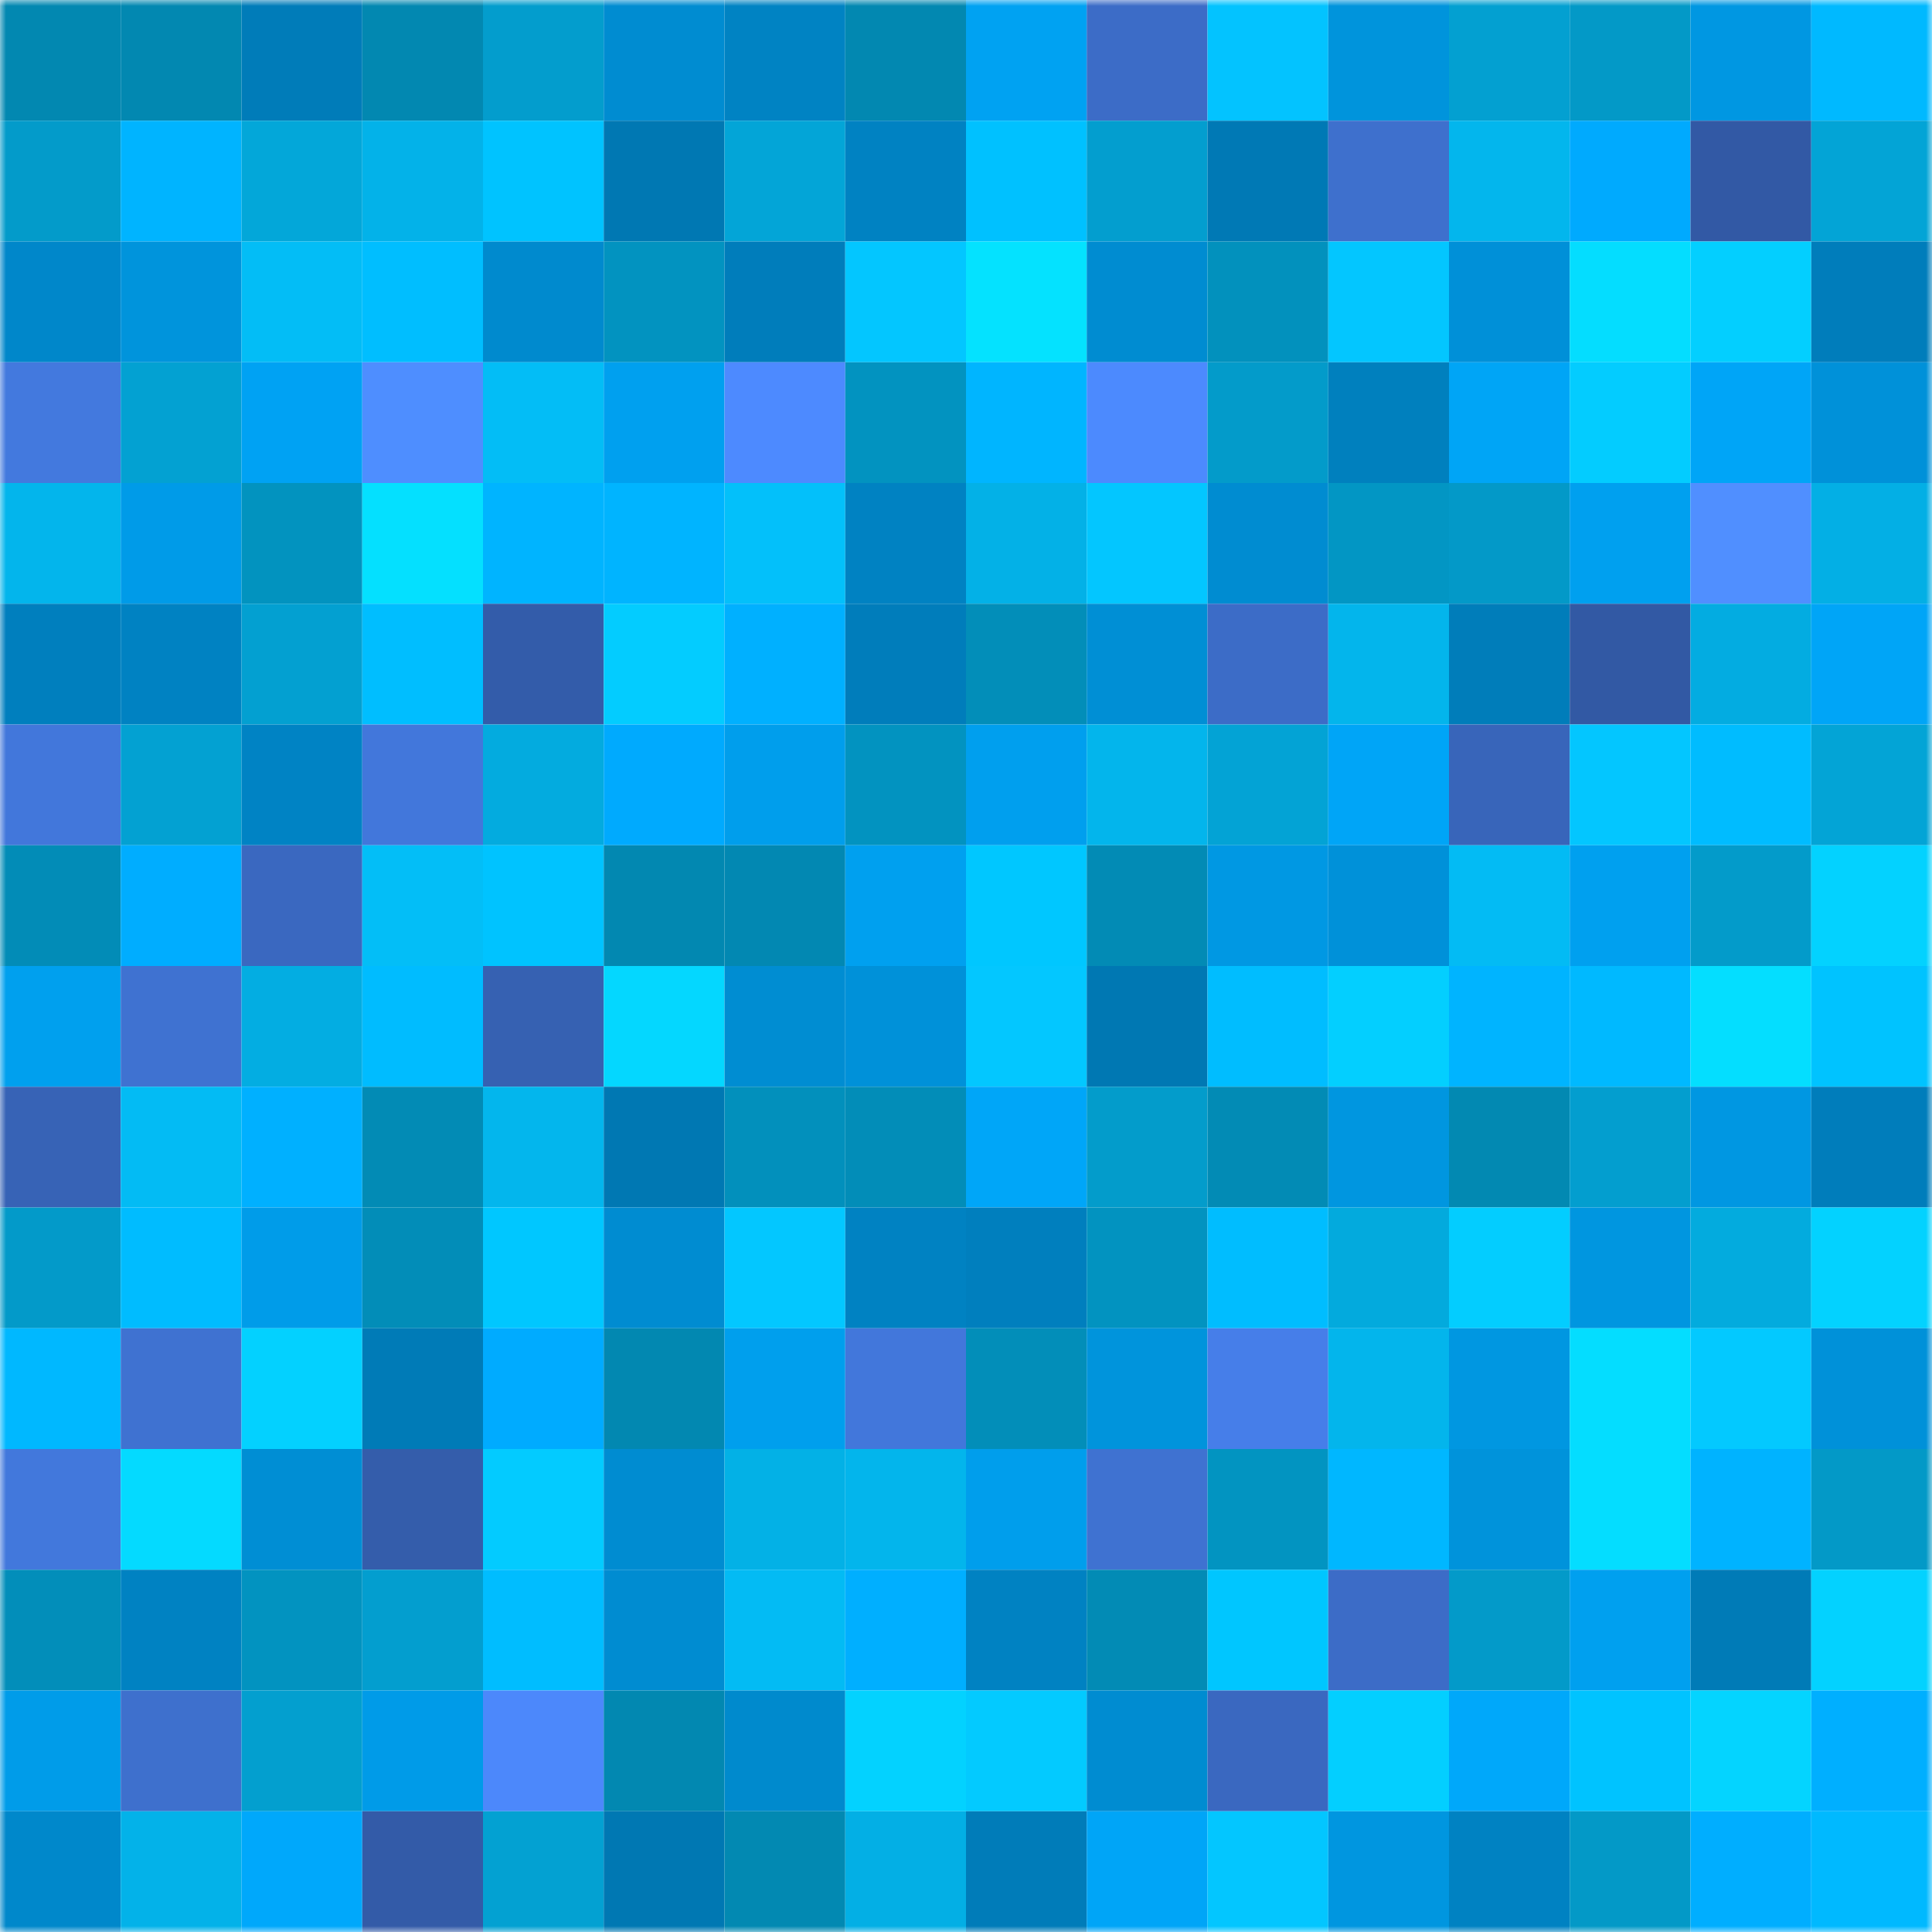 <svg viewBox="0 0 160 160" fill="none" role="img" xmlns="http://www.w3.org/2000/svg" width="240" height="240" name="ens%2Czactaylor.eth"><mask id="1771326664" mask-type="alpha" maskUnits="userSpaceOnUse" x="0" y="0" width="160" height="160"><rect width="160" height="160" fill="#FFFFFF"></rect></mask><g mask="url(#1771326664)"><rect x="0" y="0" width="10" height="10" fill="#0288b1"></rect><rect x="10" y="0" width="10" height="10" fill="#0288b1"></rect><rect x="20" y="0" width="10" height="10" fill="#007cb9"></rect><rect x="30" y="0" width="10" height="10" fill="#0288b1"></rect><rect x="40" y="0" width="10" height="10" fill="#039dcd"></rect><rect x="50" y="0" width="10" height="10" fill="#008cd1"></rect><rect x="60" y="0" width="10" height="10" fill="#0083c3"></rect><rect x="70" y="0" width="10" height="10" fill="#0288b1"></rect><rect x="80" y="0" width="10" height="10" fill="#00a2f2"></rect><rect x="90" y="0" width="10" height="10" fill="#3c6cc7"></rect><rect x="100" y="0" width="10" height="10" fill="#03c3ff"></rect><rect x="110" y="0" width="10" height="10" fill="#0094dc"></rect><rect x="120" y="0" width="10" height="10" fill="#03a0d1"></rect><rect x="130" y="0" width="10" height="10" fill="#0399c7"></rect><rect x="140" y="0" width="10" height="10" fill="#0097e2"></rect><rect x="150" y="0" width="10" height="10" fill="#00b9ff"></rect><rect x="0" y="10" width="10" height="10" fill="#039bca"></rect><rect x="10" y="10" width="10" height="10" fill="#00b4ff"></rect><rect x="20" y="10" width="10" height="10" fill="#03a7d9"></rect><rect x="30" y="10" width="10" height="10" fill="#03b2e9"></rect><rect x="40" y="10" width="10" height="10" fill="#00c3ff"></rect><rect x="50" y="10" width="10" height="10" fill="#0078b3"></rect><rect x="60" y="10" width="10" height="10" fill="#03a5d7"></rect><rect x="70" y="10" width="10" height="10" fill="#0082c2"></rect><rect x="80" y="10" width="10" height="10" fill="#00c1ff"></rect><rect x="90" y="10" width="10" height="10" fill="#039ecf"></rect><rect x="100" y="10" width="10" height="10" fill="#0079b5"></rect><rect x="110" y="10" width="10" height="10" fill="#3e70cd"></rect><rect x="120" y="10" width="10" height="10" fill="#03b6ed"></rect><rect x="130" y="10" width="10" height="10" fill="#00aafe"></rect><rect x="140" y="10" width="10" height="10" fill="#3259a5"></rect><rect x="150" y="10" width="10" height="10" fill="#03a4d6"></rect><rect x="0" y="20" width="10" height="10" fill="#0087ca"></rect><rect x="10" y="20" width="10" height="10" fill="#0094dc"></rect><rect x="20" y="20" width="10" height="10" fill="#03bdf6"></rect><rect x="30" y="20" width="10" height="10" fill="#00beff"></rect><rect x="40" y="20" width="10" height="10" fill="#008ace"></rect><rect x="50" y="20" width="10" height="10" fill="#0293c0"></rect><rect x="60" y="20" width="10" height="10" fill="#007dbb"></rect><rect x="70" y="20" width="10" height="10" fill="#03c6ff"></rect><rect x="80" y="20" width="10" height="10" fill="#04e2ff"></rect><rect x="90" y="20" width="10" height="10" fill="#008cd1"></rect><rect x="100" y="20" width="10" height="10" fill="#0291bd"></rect><rect x="110" y="20" width="10" height="10" fill="#03c6ff"></rect><rect x="120" y="20" width="10" height="10" fill="#0090d8"></rect><rect x="130" y="20" width="10" height="10" fill="#04ddff"></rect><rect x="140" y="20" width="10" height="10" fill="#03cfff"></rect><rect x="150" y="20" width="10" height="10" fill="#007dbb"></rect><rect x="0" y="30" width="10" height="10" fill="#4379de"></rect><rect x="10" y="30" width="10" height="10" fill="#03a1d2"></rect><rect x="20" y="30" width="10" height="10" fill="#00a2f3"></rect><rect x="30" y="30" width="10" height="10" fill="#4e8eff"></rect><rect x="40" y="30" width="10" height="10" fill="#03bdf6"></rect><rect x="50" y="30" width="10" height="10" fill="#00a0ef"></rect><rect x="60" y="30" width="10" height="10" fill="#4d8aff"></rect><rect x="70" y="30" width="10" height="10" fill="#0293c0"></rect><rect x="80" y="30" width="10" height="10" fill="#00b5ff"></rect><rect x="90" y="30" width="10" height="10" fill="#4c8afe"></rect><rect x="100" y="30" width="10" height="10" fill="#039bca"></rect><rect x="110" y="30" width="10" height="10" fill="#0080be"></rect><rect x="120" y="30" width="10" height="10" fill="#00a5f6"></rect><rect x="130" y="30" width="10" height="10" fill="#03ccff"></rect><rect x="140" y="30" width="10" height="10" fill="#00a5f7"></rect><rect x="150" y="30" width="10" height="10" fill="#0091d9"></rect><rect x="0" y="40" width="10" height="10" fill="#03b5ec"></rect><rect x="10" y="40" width="10" height="10" fill="#009be8"></rect><rect x="20" y="40" width="10" height="10" fill="#0293bf"></rect><rect x="30" y="40" width="10" height="10" fill="#04e0ff"></rect><rect x="40" y="40" width="10" height="10" fill="#00b4ff"></rect><rect x="50" y="40" width="10" height="10" fill="#00b4ff"></rect><rect x="60" y="40" width="10" height="10" fill="#03c0fa"></rect><rect x="70" y="40" width="10" height="10" fill="#0082c2"></rect><rect x="80" y="40" width="10" height="10" fill="#03b1e7"></rect><rect x="90" y="40" width="10" height="10" fill="#03c6ff"></rect><rect x="100" y="40" width="10" height="10" fill="#008cd1"></rect><rect x="110" y="40" width="10" height="10" fill="#0296c4"></rect><rect x="120" y="40" width="10" height="10" fill="#0399c8"></rect><rect x="130" y="40" width="10" height="10" fill="#00a0ef"></rect><rect x="140" y="40" width="10" height="10" fill="#508fff"></rect><rect x="150" y="40" width="10" height="10" fill="#03afe5"></rect><rect x="0" y="50" width="10" height="10" fill="#007fbe"></rect><rect x="10" y="50" width="10" height="10" fill="#0082c2"></rect><rect x="20" y="50" width="10" height="10" fill="#03a0d1"></rect><rect x="30" y="50" width="10" height="10" fill="#00beff"></rect><rect x="40" y="50" width="10" height="10" fill="#335caa"></rect><rect x="50" y="50" width="10" height="10" fill="#03ccff"></rect><rect x="60" y="50" width="10" height="10" fill="#00b0ff"></rect><rect x="70" y="50" width="10" height="10" fill="#007dbb"></rect><rect x="80" y="50" width="10" height="10" fill="#028eb9"></rect><rect x="90" y="50" width="10" height="10" fill="#008fd5"></rect><rect x="100" y="50" width="10" height="10" fill="#3c6cc7"></rect><rect x="110" y="50" width="10" height="10" fill="#03b5ec"></rect><rect x="120" y="50" width="10" height="10" fill="#007dba"></rect><rect x="130" y="50" width="10" height="10" fill="#3259a4"></rect><rect x="140" y="50" width="10" height="10" fill="#03ace1"></rect><rect x="150" y="50" width="10" height="10" fill="#00a5f7"></rect><rect x="0" y="60" width="10" height="10" fill="#4277db"></rect><rect x="10" y="60" width="10" height="10" fill="#03a1d2"></rect><rect x="20" y="60" width="10" height="10" fill="#0083c4"></rect><rect x="30" y="60" width="10" height="10" fill="#4277db"></rect><rect x="40" y="60" width="10" height="10" fill="#03abdf"></rect><rect x="50" y="60" width="10" height="10" fill="#00aafe"></rect><rect x="60" y="60" width="10" height="10" fill="#009eec"></rect><rect x="70" y="60" width="10" height="10" fill="#0293c0"></rect><rect x="80" y="60" width="10" height="10" fill="#009fee"></rect><rect x="90" y="60" width="10" height="10" fill="#03b5ec"></rect><rect x="100" y="60" width="10" height="10" fill="#03a3d5"></rect><rect x="110" y="60" width="10" height="10" fill="#00a5f7"></rect><rect x="120" y="60" width="10" height="10" fill="#3865ba"></rect><rect x="130" y="60" width="10" height="10" fill="#03c6ff"></rect><rect x="140" y="60" width="10" height="10" fill="#00bcff"></rect><rect x="150" y="60" width="10" height="10" fill="#03a4d6"></rect><rect x="0" y="70" width="10" height="10" fill="#028cb7"></rect><rect x="10" y="70" width="10" height="10" fill="#00adff"></rect><rect x="20" y="70" width="10" height="10" fill="#3a68c0"></rect><rect x="30" y="70" width="10" height="10" fill="#03bef7"></rect><rect x="40" y="70" width="10" height="10" fill="#00c3ff"></rect><rect x="50" y="70" width="10" height="10" fill="#0288b1"></rect><rect x="60" y="70" width="10" height="10" fill="#0288b2"></rect><rect x="70" y="70" width="10" height="10" fill="#00a0ef"></rect><rect x="80" y="70" width="10" height="10" fill="#00c7ff"></rect><rect x="90" y="70" width="10" height="10" fill="#028bb5"></rect><rect x="100" y="70" width="10" height="10" fill="#0098e3"></rect><rect x="110" y="70" width="10" height="10" fill="#0091d9"></rect><rect x="120" y="70" width="10" height="10" fill="#03bbf4"></rect><rect x="130" y="70" width="10" height="10" fill="#00a0ef"></rect><rect x="140" y="70" width="10" height="10" fill="#039bca"></rect><rect x="150" y="70" width="10" height="10" fill="#03d2ff"></rect><rect x="0" y="80" width="10" height="10" fill="#00a0ee"></rect><rect x="10" y="80" width="10" height="10" fill="#3f72d1"></rect><rect x="20" y="80" width="10" height="10" fill="#03ade2"></rect><rect x="30" y="80" width="10" height="10" fill="#00bcff"></rect><rect x="40" y="80" width="10" height="10" fill="#3661b2"></rect><rect x="50" y="80" width="10" height="10" fill="#04d7ff"></rect><rect x="60" y="80" width="10" height="10" fill="#008dd2"></rect><rect x="70" y="80" width="10" height="10" fill="#0091d9"></rect><rect x="80" y="80" width="10" height="10" fill="#03c7ff"></rect><rect x="90" y="80" width="10" height="10" fill="#0078b3"></rect><rect x="100" y="80" width="10" height="10" fill="#00bdff"></rect><rect x="110" y="80" width="10" height="10" fill="#03cfff"></rect><rect x="120" y="80" width="10" height="10" fill="#00b4ff"></rect><rect x="130" y="80" width="10" height="10" fill="#00b9ff"></rect><rect x="140" y="80" width="10" height="10" fill="#04deff"></rect><rect x="150" y="80" width="10" height="10" fill="#00c3ff"></rect><rect x="0" y="90" width="10" height="10" fill="#3763b6"></rect><rect x="10" y="90" width="10" height="10" fill="#03bbf4"></rect><rect x="20" y="90" width="10" height="10" fill="#00b0ff"></rect><rect x="30" y="90" width="10" height="10" fill="#028bb5"></rect><rect x="40" y="90" width="10" height="10" fill="#03b6ed"></rect><rect x="50" y="90" width="10" height="10" fill="#0078b3"></rect><rect x="60" y="90" width="10" height="10" fill="#0290bc"></rect><rect x="70" y="90" width="10" height="10" fill="#028db8"></rect><rect x="80" y="90" width="10" height="10" fill="#00a6f8"></rect><rect x="90" y="90" width="10" height="10" fill="#039ccb"></rect><rect x="100" y="90" width="10" height="10" fill="#028bb5"></rect><rect x="110" y="90" width="10" height="10" fill="#0096e0"></rect><rect x="120" y="90" width="10" height="10" fill="#0289b2"></rect><rect x="130" y="90" width="10" height="10" fill="#039ecf"></rect><rect x="140" y="90" width="10" height="10" fill="#0097e2"></rect><rect x="150" y="90" width="10" height="10" fill="#007dbb"></rect><rect x="0" y="100" width="10" height="10" fill="#039ac9"></rect><rect x="10" y="100" width="10" height="10" fill="#00bcff"></rect><rect x="20" y="100" width="10" height="10" fill="#009ce9"></rect><rect x="30" y="100" width="10" height="10" fill="#028db8"></rect><rect x="40" y="100" width="10" height="10" fill="#00c7ff"></rect><rect x="50" y="100" width="10" height="10" fill="#008cd1"></rect><rect x="60" y="100" width="10" height="10" fill="#03c7ff"></rect><rect x="70" y="100" width="10" height="10" fill="#0082c2"></rect><rect x="80" y="100" width="10" height="10" fill="#007fbe"></rect><rect x="90" y="100" width="10" height="10" fill="#0293c0"></rect><rect x="100" y="100" width="10" height="10" fill="#00bdff"></rect><rect x="110" y="100" width="10" height="10" fill="#03aadd"></rect><rect x="120" y="100" width="10" height="10" fill="#03cdff"></rect><rect x="130" y="100" width="10" height="10" fill="#0096e0"></rect><rect x="140" y="100" width="10" height="10" fill="#03abde"></rect><rect x="150" y="100" width="10" height="10" fill="#03d2ff"></rect><rect x="0" y="110" width="10" height="10" fill="#00b8ff"></rect><rect x="10" y="110" width="10" height="10" fill="#3f72d1"></rect><rect x="20" y="110" width="10" height="10" fill="#03d1ff"></rect><rect x="30" y="110" width="10" height="10" fill="#007bb7"></rect><rect x="40" y="110" width="10" height="10" fill="#00abff"></rect><rect x="50" y="110" width="10" height="10" fill="#0288b1"></rect><rect x="60" y="110" width="10" height="10" fill="#009fed"></rect><rect x="70" y="110" width="10" height="10" fill="#4277db"></rect><rect x="80" y="110" width="10" height="10" fill="#028eb9"></rect><rect x="90" y="110" width="10" height="10" fill="#0094dc"></rect><rect x="100" y="110" width="10" height="10" fill="#467ee9"></rect><rect x="110" y="110" width="10" height="10" fill="#03b5ec"></rect><rect x="120" y="110" width="10" height="10" fill="#0097e1"></rect><rect x="130" y="110" width="10" height="10" fill="#04ddff"></rect><rect x="140" y="110" width="10" height="10" fill="#03c9ff"></rect><rect x="150" y="110" width="10" height="10" fill="#0091d9"></rect><rect x="0" y="120" width="10" height="10" fill="#4278dc"></rect><rect x="10" y="120" width="10" height="10" fill="#04daff"></rect><rect x="20" y="120" width="10" height="10" fill="#008ed4"></rect><rect x="30" y="120" width="10" height="10" fill="#345dab"></rect><rect x="40" y="120" width="10" height="10" fill="#03cbff"></rect><rect x="50" y="120" width="10" height="10" fill="#008cd1"></rect><rect x="60" y="120" width="10" height="10" fill="#03b1e6"></rect><rect x="70" y="120" width="10" height="10" fill="#03b5ec"></rect><rect x="80" y="120" width="10" height="10" fill="#009eec"></rect><rect x="90" y="120" width="10" height="10" fill="#3f72d1"></rect><rect x="100" y="120" width="10" height="10" fill="#0294c1"></rect><rect x="110" y="120" width="10" height="10" fill="#00b7ff"></rect><rect x="120" y="120" width="10" height="10" fill="#0093db"></rect><rect x="130" y="120" width="10" height="10" fill="#04ddff"></rect><rect x="140" y="120" width="10" height="10" fill="#00b3ff"></rect><rect x="150" y="120" width="10" height="10" fill="#0399c7"></rect><rect x="0" y="130" width="10" height="10" fill="#028eba"></rect><rect x="10" y="130" width="10" height="10" fill="#0082c2"></rect><rect x="20" y="130" width="10" height="10" fill="#0293c0"></rect><rect x="30" y="130" width="10" height="10" fill="#039ecf"></rect><rect x="40" y="130" width="10" height="10" fill="#00bdff"></rect><rect x="50" y="130" width="10" height="10" fill="#008cd1"></rect><rect x="60" y="130" width="10" height="10" fill="#03bbf4"></rect><rect x="70" y="130" width="10" height="10" fill="#00afff"></rect><rect x="80" y="130" width="10" height="10" fill="#0082c2"></rect><rect x="90" y="130" width="10" height="10" fill="#028bb5"></rect><rect x="100" y="130" width="10" height="10" fill="#00c6ff"></rect><rect x="110" y="130" width="10" height="10" fill="#3c6cc7"></rect><rect x="120" y="130" width="10" height="10" fill="#039ac9"></rect><rect x="130" y="130" width="10" height="10" fill="#00a0ef"></rect><rect x="140" y="130" width="10" height="10" fill="#007bb7"></rect><rect x="150" y="130" width="10" height="10" fill="#03d2ff"></rect><rect x="0" y="140" width="10" height="10" fill="#009ce9"></rect><rect x="10" y="140" width="10" height="10" fill="#3e70cd"></rect><rect x="20" y="140" width="10" height="10" fill="#039fcf"></rect><rect x="30" y="140" width="10" height="10" fill="#009be8"></rect><rect x="40" y="140" width="10" height="10" fill="#4c88fb"></rect><rect x="50" y="140" width="10" height="10" fill="#0288b1"></rect><rect x="60" y="140" width="10" height="10" fill="#008acd"></rect><rect x="70" y="140" width="10" height="10" fill="#03d2ff"></rect><rect x="80" y="140" width="10" height="10" fill="#03caff"></rect><rect x="90" y="140" width="10" height="10" fill="#008cd1"></rect><rect x="100" y="140" width="10" height="10" fill="#3a68c0"></rect><rect x="110" y="140" width="10" height="10" fill="#03cfff"></rect><rect x="120" y="140" width="10" height="10" fill="#00a8fa"></rect><rect x="130" y="140" width="10" height="10" fill="#00c3ff"></rect><rect x="140" y="140" width="10" height="10" fill="#04d4ff"></rect><rect x="150" y="140" width="10" height="10" fill="#00afff"></rect><rect x="0" y="150" width="10" height="10" fill="#0088cb"></rect><rect x="10" y="150" width="10" height="10" fill="#03b2e9"></rect><rect x="20" y="150" width="10" height="10" fill="#00a8fb"></rect><rect x="30" y="150" width="10" height="10" fill="#335ba8"></rect><rect x="40" y="150" width="10" height="10" fill="#03a1d2"></rect><rect x="50" y="150" width="10" height="10" fill="#0078b3"></rect><rect x="60" y="150" width="10" height="10" fill="#0289b2"></rect><rect x="70" y="150" width="10" height="10" fill="#03afe5"></rect><rect x="80" y="150" width="10" height="10" fill="#007cb9"></rect><rect x="90" y="150" width="10" height="10" fill="#00a5f7"></rect><rect x="100" y="150" width="10" height="10" fill="#03c6ff"></rect><rect x="110" y="150" width="10" height="10" fill="#0096e0"></rect><rect x="120" y="150" width="10" height="10" fill="#0082c2"></rect><rect x="130" y="150" width="10" height="10" fill="#0399c7"></rect><rect x="140" y="150" width="10" height="10" fill="#00aeff"></rect><rect x="150" y="150" width="10" height="10" fill="#00b9ff"></rect></g></svg>